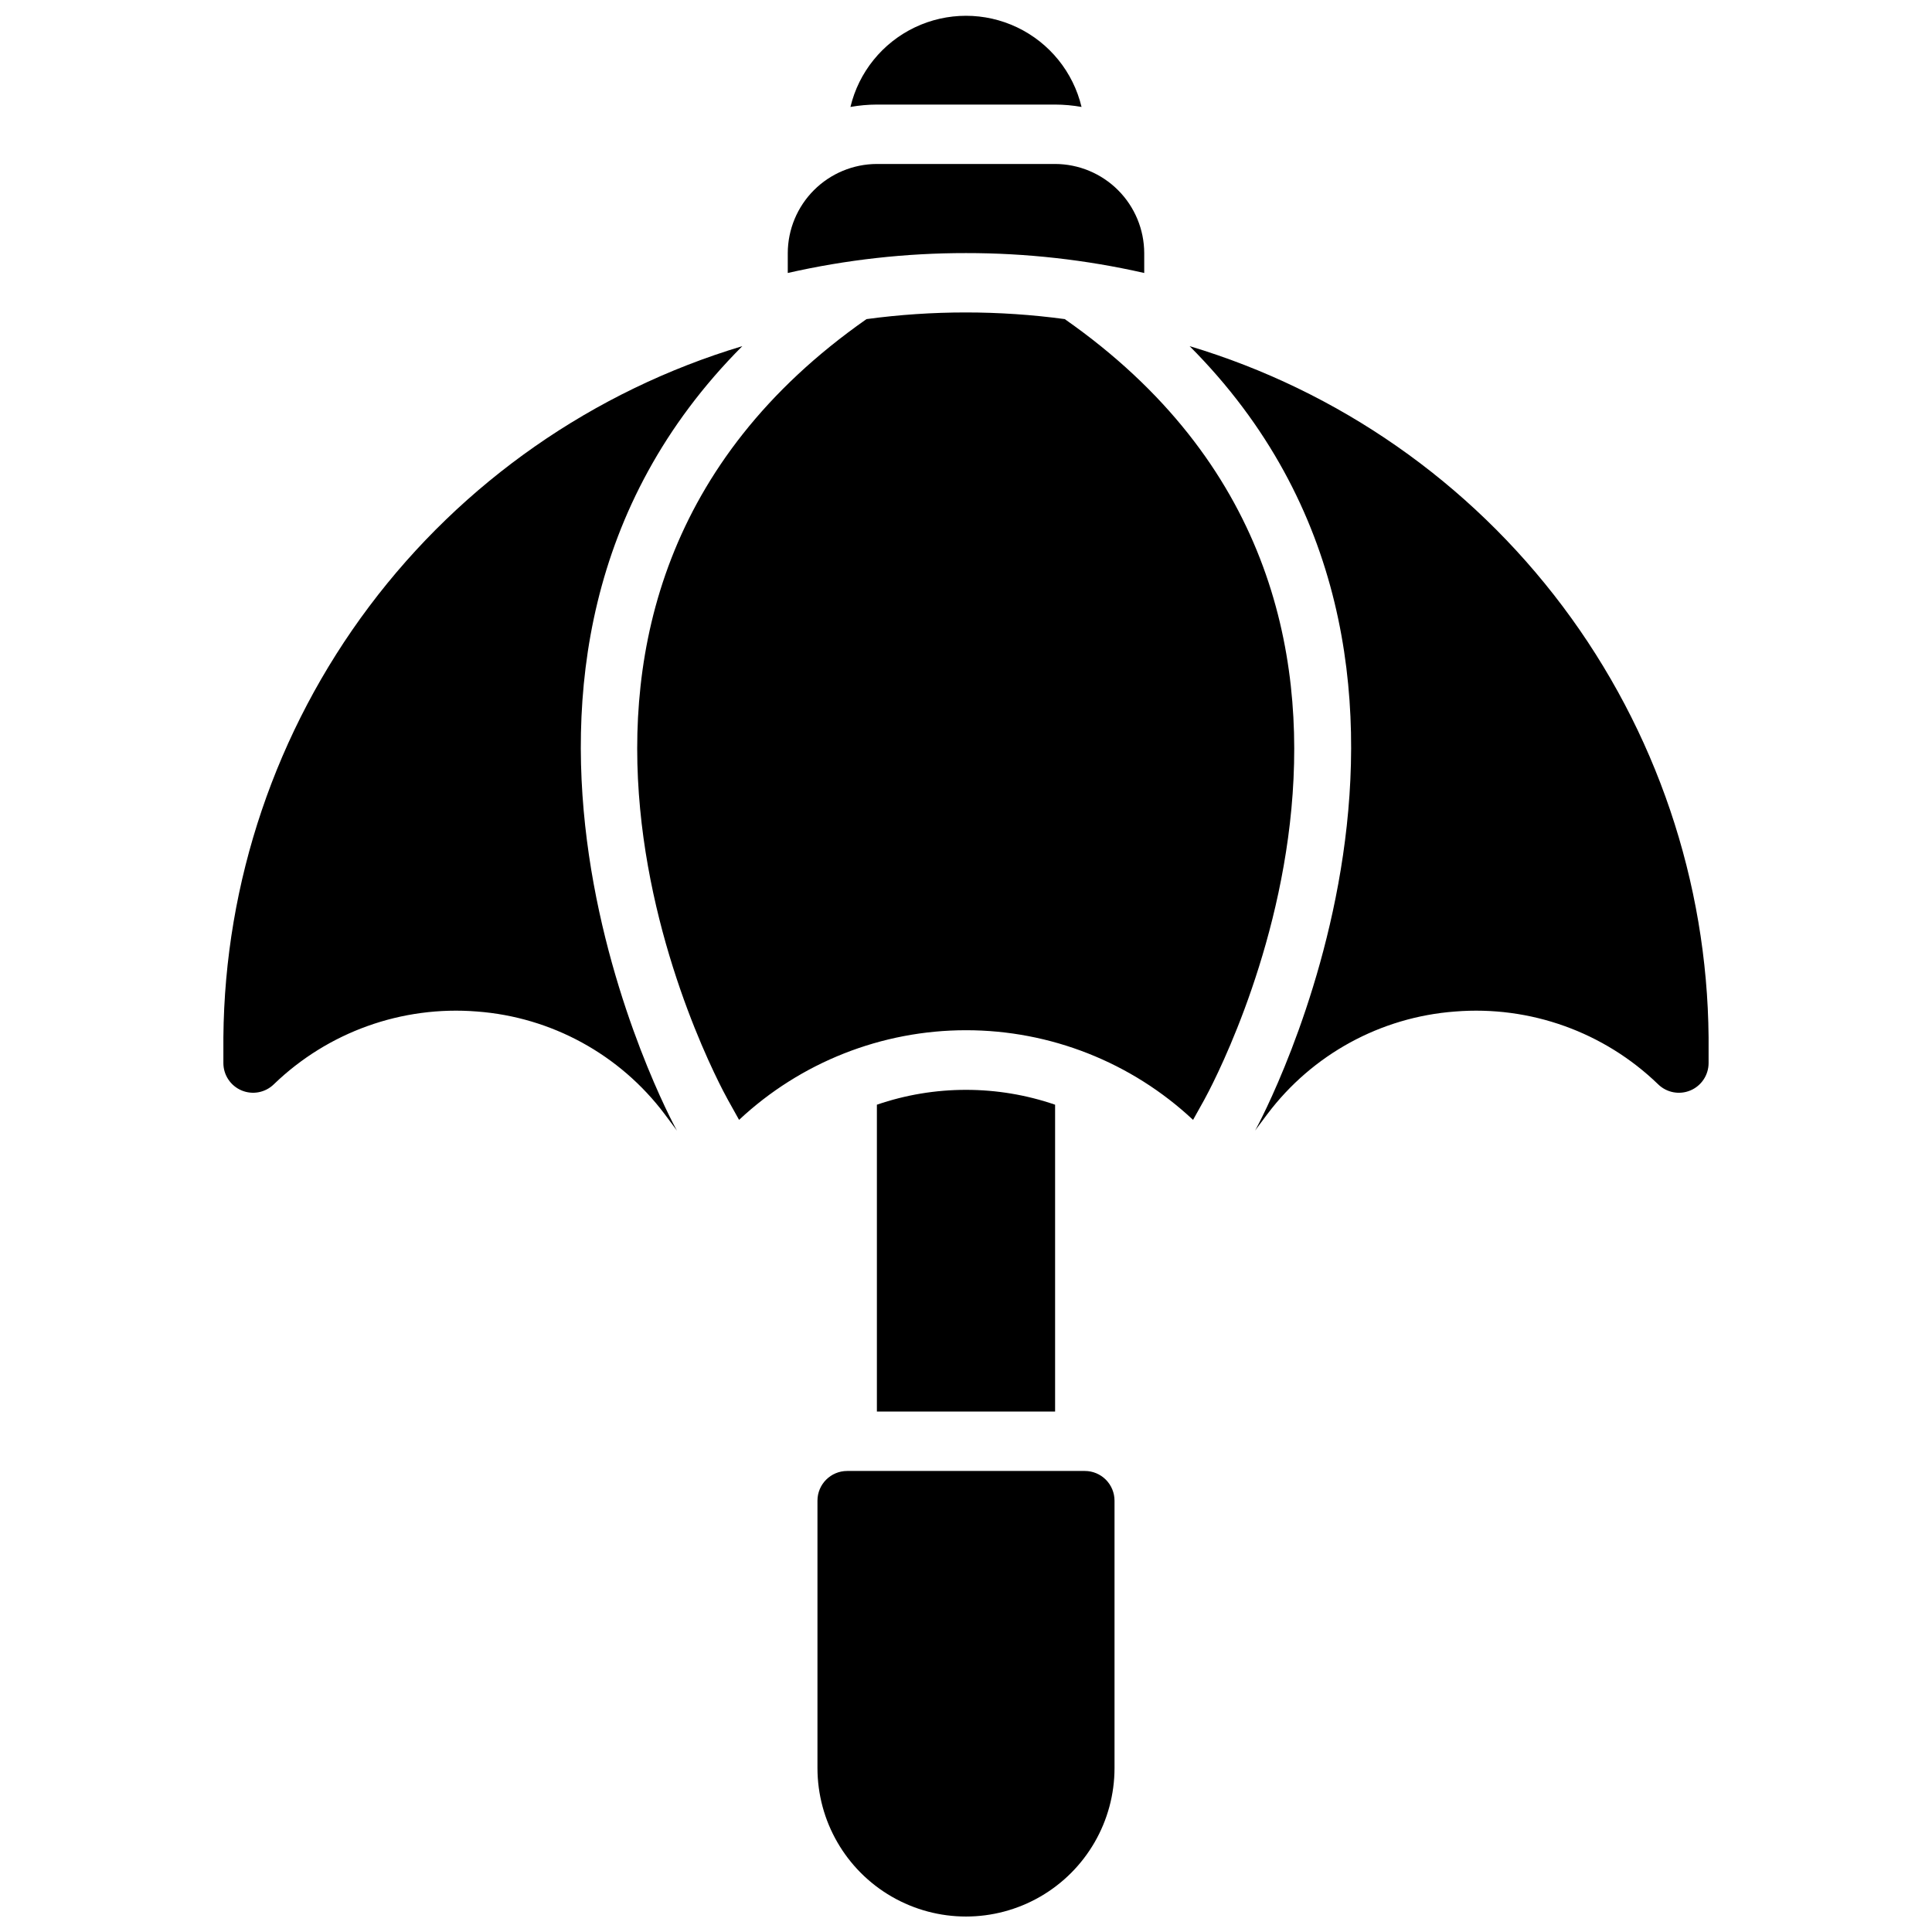 <?xml version="1.0" encoding="UTF-8"?>
<!-- Uploaded to: SVG Repo, www.svgrepo.com, Generator: SVG Repo Mixer Tools -->
<svg width="800px" height="800px" version="1.1" viewBox="144 144 512 512" xmlns="http://www.w3.org/2000/svg">
 <defs>
  <clipPath id="a">
   <path d="m203 148.09h394v503.81h-394z"/>
  </clipPath>
 </defs>
 <g clip-path="url(#a)">
  <path d="m400 211.07c-15.895-0.016-31.738 1.754-47.234 5.273v-5.273c0.02-6.258 2.512-12.254 6.938-16.68s10.422-6.918 16.68-6.938h47.23c6.258 0.02 12.254 2.512 16.68 6.938s6.918 10.422 6.938 16.68v5.273c-15.496-3.519-31.34-5.289-47.23-5.273zm23.617-39.359h-0.004c2.352 0.008 4.695 0.219 7.008 0.629-2.215-9.242-8.484-16.992-17.062-21.086s-18.543-4.094-27.121 0-14.848 11.844-17.062 21.086c2.316-0.41 4.66-0.621 7.008-0.629zm-23.617 261.11c-8.039-0.004-16.02 1.324-23.617 3.938v81.316h47.23v-81.316c-7.598-2.613-15.578-3.941-23.613-3.938zm31.488 101h-62.977c-4.348 0-7.875 3.523-7.875 7.871v70.848c0 14.062 7.504 27.055 19.684 34.086 12.176 7.031 27.18 7.031 39.359 0 12.176-7.031 19.68-20.023 19.68-34.086v-70.848c0-2.09-0.832-4.09-2.305-5.566-1.477-1.477-3.481-2.305-5.566-2.305zm-90.766-298.09c-39.477 11.844-74.125 36.016-98.871 68.973-24.746 32.957-38.293 72.973-38.652 114.18v6.824c-0.004 3.172 1.895 6.035 4.82 7.266 2.922 1.227 6.297 0.586 8.562-1.637 14.344-13.855 33.949-20.875 53.828-19.277 19.719 1.473 37.844 11.379 49.727 27.184l3.281 4.402-0.262-0.465c-0.77-1.363-66.625-122.99 17.566-207.45zm118.54 0c84.191 84.441 18.352 206.08 17.586 207.45l-0.262 0.457 3.281-4.402 0.004 0.004c11.887-15.801 30.012-25.707 49.727-27.176 19.879-1.609 39.484 5.414 53.816 19.277 2.262 2.223 5.637 2.863 8.562 1.637 2.922-1.23 4.82-4.094 4.82-7.266v-6.824c-0.363-41.215-13.91-81.23-38.66-114.19-24.746-32.957-59.395-57.129-98.875-68.969zm-33.062-7.164c-17.441-2.356-35.125-2.356-52.566 0-108 75.57-39.762 201.45-36.707 206.94l2.938 5.273h-0.004c16.312-15.266 37.816-23.762 60.16-23.762 22.34 0 43.844 8.496 60.156 23.762l2.938-5.273c3.047-5.527 70.949-131.5-36.938-206.94z"/>
 </g>
</svg>